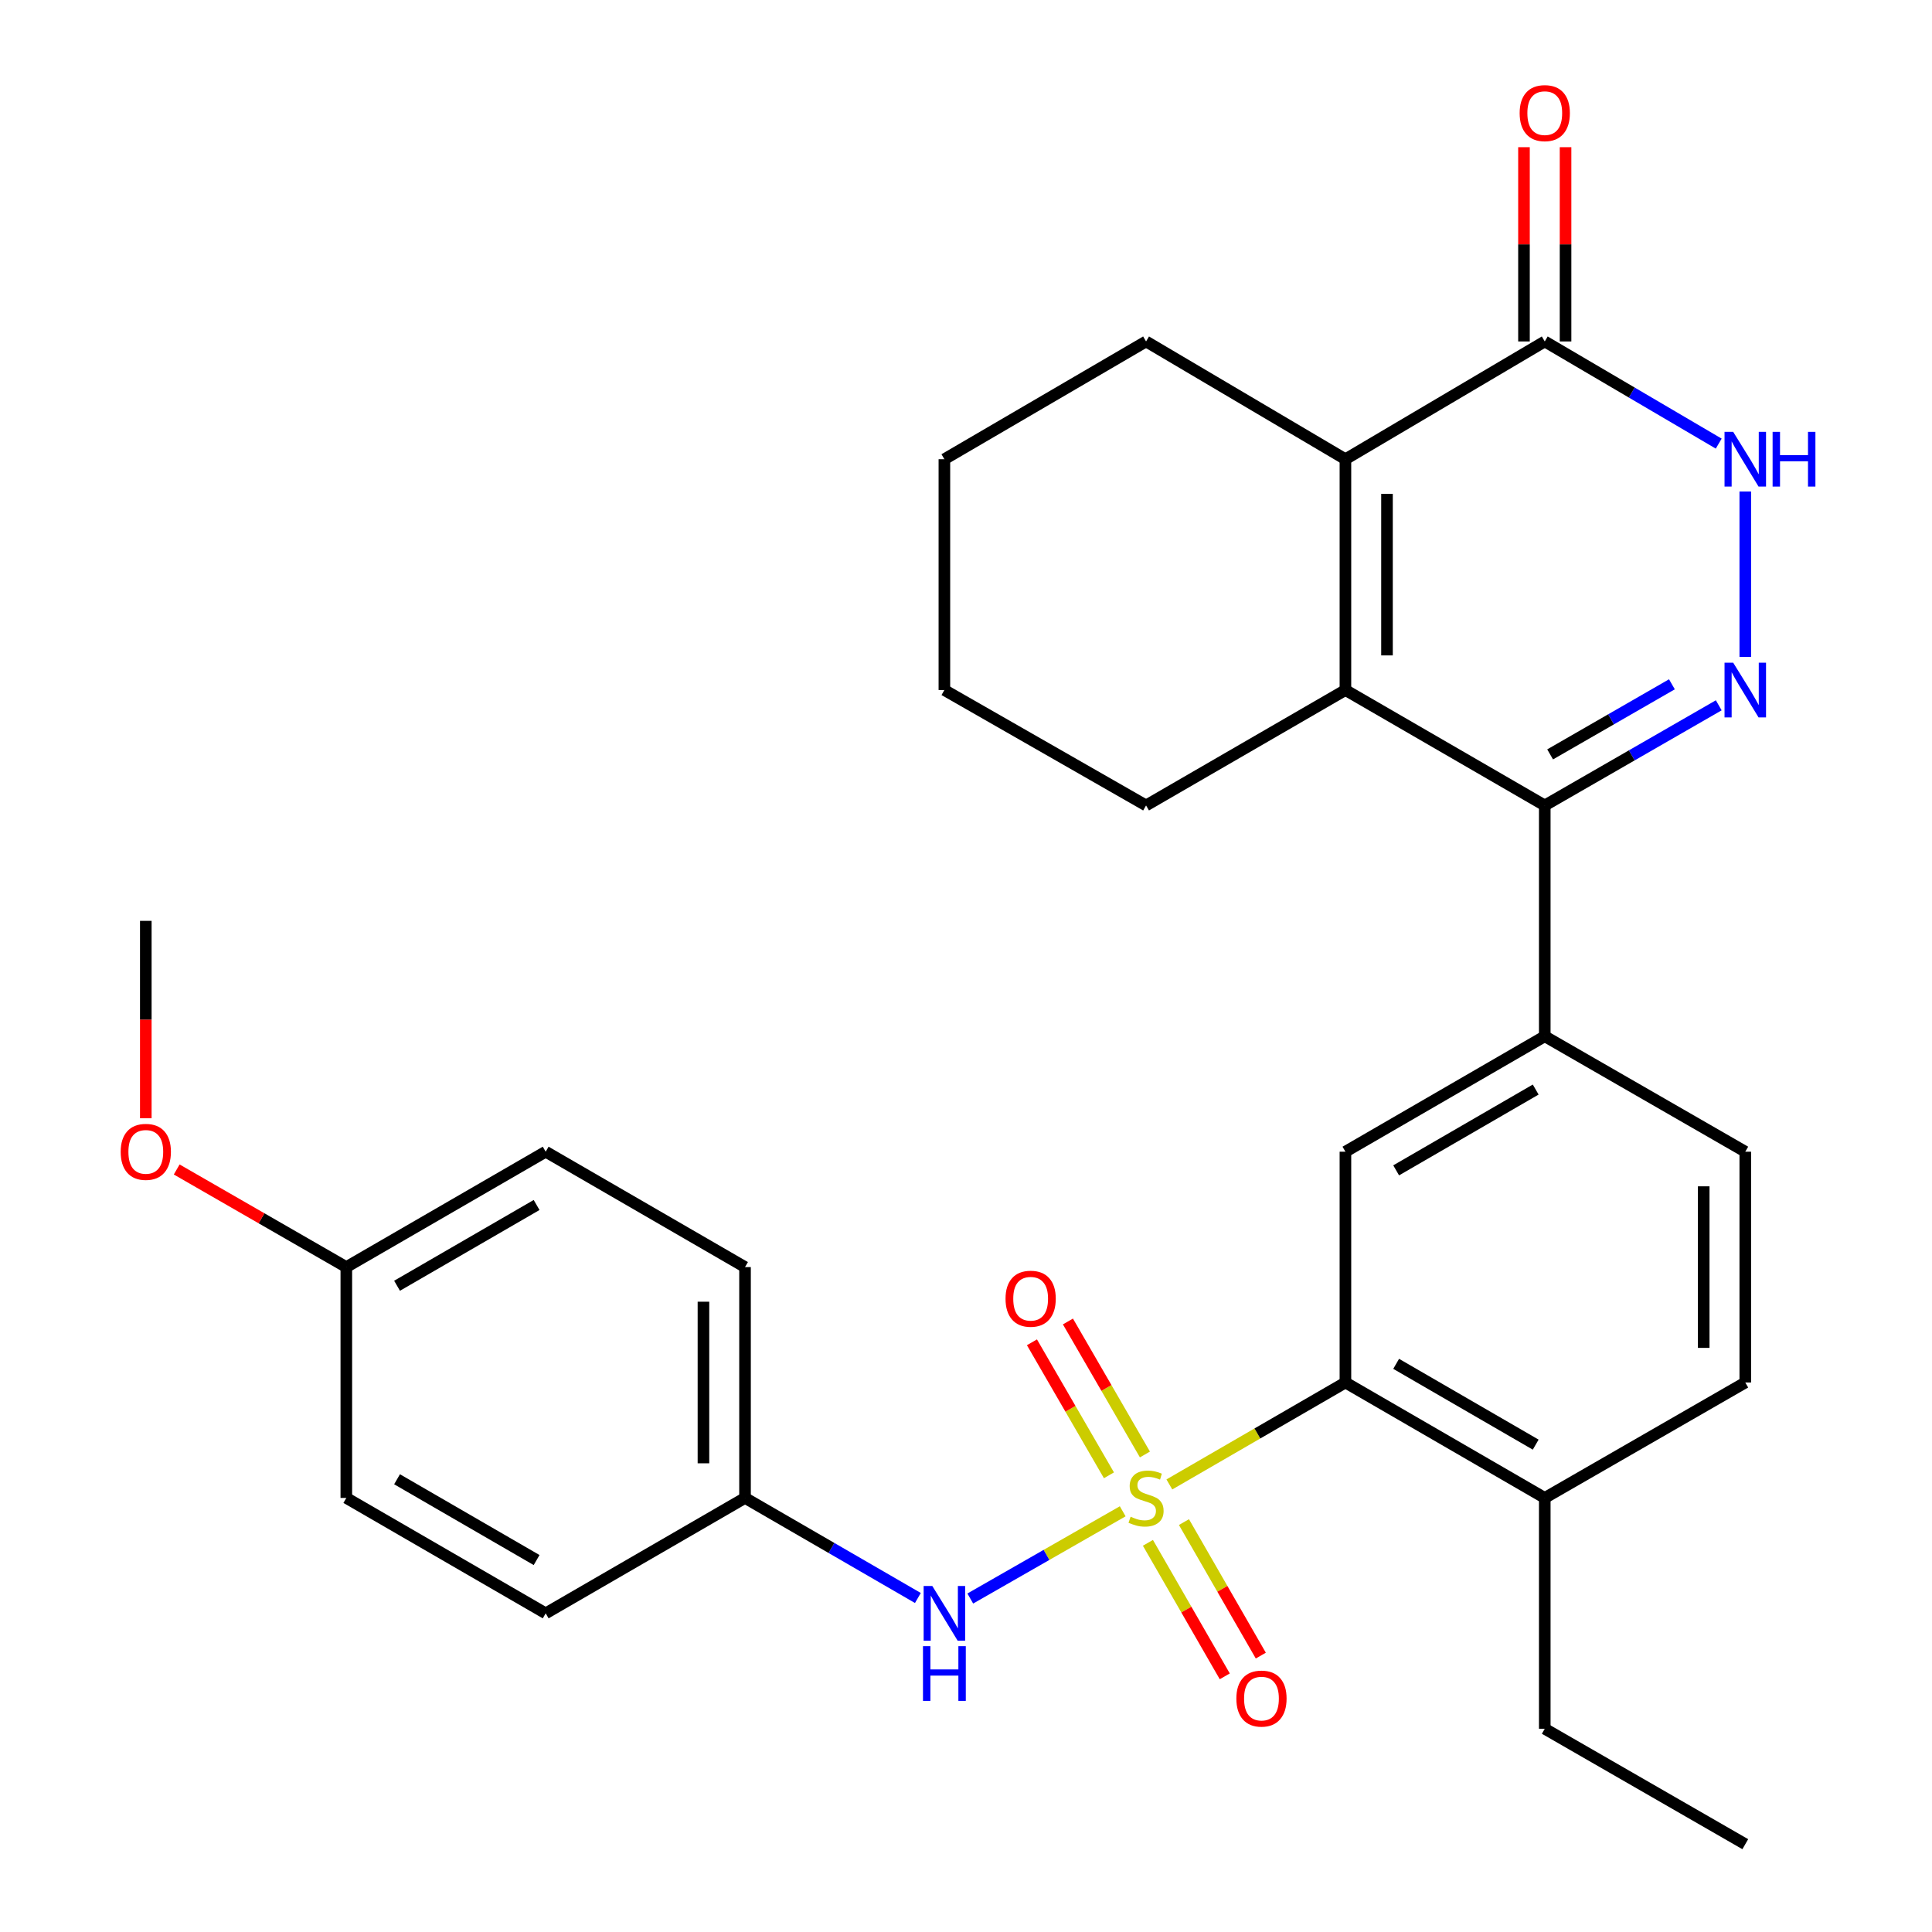 <?xml version='1.0' encoding='iso-8859-1'?>
<svg version='1.1' baseProfile='full'
              xmlns='http://www.w3.org/2000/svg'
                      xmlns:rdkit='http://www.rdkit.org/xml'
                      xmlns:xlink='http://www.w3.org/1999/xlink'
                  xml:space='preserve'
width='1000px' height='1000px' viewBox='0 0 1000 1000'>
<!-- END OF HEADER -->
<rect style='opacity:1.0;fill:#FFFFFF;stroke:none' width='1000' height='1000' x='0' y='0'> </rect>
<path class='bond-4' d='M 605.26,768.342 L 650.825,741.96' style='fill:none;fill-rule:evenodd;stroke:#CCCC00;stroke-width:6px;stroke-linecap:butt;stroke-linejoin:miter;stroke-opacity:1' />
<path class='bond-4' d='M 650.825,741.96 L 696.389,715.578' style='fill:none;fill-rule:evenodd;stroke:#000000;stroke-width:6px;stroke-linecap:butt;stroke-linejoin:miter;stroke-opacity:1' />
<path class='bond-8' d='M 581.112,782.242 L 541.662,804.818' style='fill:none;fill-rule:evenodd;stroke:#CCCC00;stroke-width:6px;stroke-linecap:butt;stroke-linejoin:miter;stroke-opacity:1' />
<path class='bond-8' d='M 541.662,804.818 L 502.212,827.394' style='fill:none;fill-rule:evenodd;stroke:#0000FF;stroke-width:6px;stroke-linecap:butt;stroke-linejoin:miter;stroke-opacity:1' />
<path class='bond-10' d='M 592.611,752.835 L 572.685,718.413' style='fill:none;fill-rule:evenodd;stroke:#CCCC00;stroke-width:6px;stroke-linecap:butt;stroke-linejoin:miter;stroke-opacity:1' />
<path class='bond-10' d='M 572.685,718.413 L 552.758,683.992' style='fill:none;fill-rule:evenodd;stroke:#FF0000;stroke-width:6px;stroke-linecap:butt;stroke-linejoin:miter;stroke-opacity:1' />
<path class='bond-10' d='M 573.988,763.615 L 554.062,729.194' style='fill:none;fill-rule:evenodd;stroke:#CCCC00;stroke-width:6px;stroke-linecap:butt;stroke-linejoin:miter;stroke-opacity:1' />
<path class='bond-10' d='M 554.062,729.194 L 534.136,694.773' style='fill:none;fill-rule:evenodd;stroke:#FF0000;stroke-width:6px;stroke-linecap:butt;stroke-linejoin:miter;stroke-opacity:1' />
<path class='bond-11' d='M 594.163,798.567 L 614.052,833.119' style='fill:none;fill-rule:evenodd;stroke:#CCCC00;stroke-width:6px;stroke-linecap:butt;stroke-linejoin:miter;stroke-opacity:1' />
<path class='bond-11' d='M 614.052,833.119 L 633.941,867.671' style='fill:none;fill-rule:evenodd;stroke:#FF0000;stroke-width:6px;stroke-linecap:butt;stroke-linejoin:miter;stroke-opacity:1' />
<path class='bond-11' d='M 612.812,787.832 L 632.701,822.384' style='fill:none;fill-rule:evenodd;stroke:#CCCC00;stroke-width:6px;stroke-linecap:butt;stroke-linejoin:miter;stroke-opacity:1' />
<path class='bond-11' d='M 632.701,822.384 L 652.59,856.936' style='fill:none;fill-rule:evenodd;stroke:#FF0000;stroke-width:6px;stroke-linecap:butt;stroke-linejoin:miter;stroke-opacity:1' />
<path class='bond-0' d='M 889.621,365.066 L 844.594,390.982' style='fill:none;fill-rule:evenodd;stroke:#0000FF;stroke-width:6px;stroke-linecap:butt;stroke-linejoin:miter;stroke-opacity:1' />
<path class='bond-0' d='M 844.594,390.982 L 799.567,416.898' style='fill:none;fill-rule:evenodd;stroke:#000000;stroke-width:6px;stroke-linecap:butt;stroke-linejoin:miter;stroke-opacity:1' />
<path class='bond-0' d='M 865.379,354.192 L 833.86,372.333' style='fill:none;fill-rule:evenodd;stroke:#0000FF;stroke-width:6px;stroke-linecap:butt;stroke-linejoin:miter;stroke-opacity:1' />
<path class='bond-0' d='M 833.86,372.333 L 802.341,390.474' style='fill:none;fill-rule:evenodd;stroke:#000000;stroke-width:6px;stroke-linecap:butt;stroke-linejoin:miter;stroke-opacity:1' />
<path class='bond-5' d='M 903.355,340.015 L 903.355,254.408' style='fill:none;fill-rule:evenodd;stroke:#0000FF;stroke-width:6px;stroke-linecap:butt;stroke-linejoin:miter;stroke-opacity:1' />
<path class='bond-1' d='M 799.567,416.898 L 799.567,536.37' style='fill:none;fill-rule:evenodd;stroke:#000000;stroke-width:6px;stroke-linecap:butt;stroke-linejoin:miter;stroke-opacity:1' />
<path class='bond-2' d='M 799.567,416.898 L 696.389,357.162' style='fill:none;fill-rule:evenodd;stroke:#000000;stroke-width:6px;stroke-linecap:butt;stroke-linejoin:miter;stroke-opacity:1' />
<path class='bond-3' d='M 696.389,357.162 L 696.389,237.69' style='fill:none;fill-rule:evenodd;stroke:#000000;stroke-width:6px;stroke-linecap:butt;stroke-linejoin:miter;stroke-opacity:1' />
<path class='bond-3' d='M 717.907,339.241 L 717.907,255.611' style='fill:none;fill-rule:evenodd;stroke:#000000;stroke-width:6px;stroke-linecap:butt;stroke-linejoin:miter;stroke-opacity:1' />
<path class='bond-17' d='M 696.389,357.162 L 593.199,416.898' style='fill:none;fill-rule:evenodd;stroke:#000000;stroke-width:6px;stroke-linecap:butt;stroke-linejoin:miter;stroke-opacity:1' />
<path class='bond-6' d='M 696.389,237.69 L 799.567,176.735' style='fill:none;fill-rule:evenodd;stroke:#000000;stroke-width:6px;stroke-linecap:butt;stroke-linejoin:miter;stroke-opacity:1' />
<path class='bond-19' d='M 696.389,237.69 L 593.199,176.735' style='fill:none;fill-rule:evenodd;stroke:#000000;stroke-width:6px;stroke-linecap:butt;stroke-linejoin:miter;stroke-opacity:1' />
<path class='bond-9' d='M 696.389,715.578 L 696.389,596.118' style='fill:none;fill-rule:evenodd;stroke:#000000;stroke-width:6px;stroke-linecap:butt;stroke-linejoin:miter;stroke-opacity:1' />
<path class='bond-12' d='M 696.389,715.578 L 799.567,775.326' style='fill:none;fill-rule:evenodd;stroke:#000000;stroke-width:6px;stroke-linecap:butt;stroke-linejoin:miter;stroke-opacity:1' />
<path class='bond-12' d='M 722.649,705.919 L 794.874,747.742' style='fill:none;fill-rule:evenodd;stroke:#000000;stroke-width:6px;stroke-linecap:butt;stroke-linejoin:miter;stroke-opacity:1' />
<path class='bond-32' d='M 889.606,229.615 L 844.587,203.175' style='fill:none;fill-rule:evenodd;stroke:#0000FF;stroke-width:6px;stroke-linecap:butt;stroke-linejoin:miter;stroke-opacity:1' />
<path class='bond-32' d='M 844.587,203.175 L 799.567,176.735' style='fill:none;fill-rule:evenodd;stroke:#000000;stroke-width:6px;stroke-linecap:butt;stroke-linejoin:miter;stroke-opacity:1' />
<path class='bond-13' d='M 810.326,176.735 L 810.326,126.461' style='fill:none;fill-rule:evenodd;stroke:#000000;stroke-width:6px;stroke-linecap:butt;stroke-linejoin:miter;stroke-opacity:1' />
<path class='bond-13' d='M 810.326,126.461 L 810.326,76.187' style='fill:none;fill-rule:evenodd;stroke:#FF0000;stroke-width:6px;stroke-linecap:butt;stroke-linejoin:miter;stroke-opacity:1' />
<path class='bond-13' d='M 788.808,176.735 L 788.808,126.461' style='fill:none;fill-rule:evenodd;stroke:#000000;stroke-width:6px;stroke-linecap:butt;stroke-linejoin:miter;stroke-opacity:1' />
<path class='bond-13' d='M 788.808,126.461 L 788.808,76.187' style='fill:none;fill-rule:evenodd;stroke:#FF0000;stroke-width:6px;stroke-linecap:butt;stroke-linejoin:miter;stroke-opacity:1' />
<path class='bond-7' d='M 799.567,536.37 L 696.389,596.118' style='fill:none;fill-rule:evenodd;stroke:#000000;stroke-width:6px;stroke-linecap:butt;stroke-linejoin:miter;stroke-opacity:1' />
<path class='bond-7' d='M 794.874,563.953 L 722.649,605.777' style='fill:none;fill-rule:evenodd;stroke:#000000;stroke-width:6px;stroke-linecap:butt;stroke-linejoin:miter;stroke-opacity:1' />
<path class='bond-31' d='M 799.567,536.37 L 903.355,596.118' style='fill:none;fill-rule:evenodd;stroke:#000000;stroke-width:6px;stroke-linecap:butt;stroke-linejoin:miter;stroke-opacity:1' />
<path class='bond-16' d='M 475.093,827.119 L 430.358,801.222' style='fill:none;fill-rule:evenodd;stroke:#0000FF;stroke-width:6px;stroke-linecap:butt;stroke-linejoin:miter;stroke-opacity:1' />
<path class='bond-16' d='M 430.358,801.222 L 385.623,775.326' style='fill:none;fill-rule:evenodd;stroke:#000000;stroke-width:6px;stroke-linecap:butt;stroke-linejoin:miter;stroke-opacity:1' />
<path class='bond-15' d='M 799.567,775.326 L 903.355,715.578' style='fill:none;fill-rule:evenodd;stroke:#000000;stroke-width:6px;stroke-linecap:butt;stroke-linejoin:miter;stroke-opacity:1' />
<path class='bond-25' d='M 799.567,775.326 L 799.567,894.798' style='fill:none;fill-rule:evenodd;stroke:#000000;stroke-width:6px;stroke-linecap:butt;stroke-linejoin:miter;stroke-opacity:1' />
<path class='bond-14' d='M 903.355,596.118 L 903.355,715.578' style='fill:none;fill-rule:evenodd;stroke:#000000;stroke-width:6px;stroke-linecap:butt;stroke-linejoin:miter;stroke-opacity:1' />
<path class='bond-14' d='M 881.837,614.037 L 881.837,697.659' style='fill:none;fill-rule:evenodd;stroke:#000000;stroke-width:6px;stroke-linecap:butt;stroke-linejoin:miter;stroke-opacity:1' />
<path class='bond-20' d='M 385.623,775.326 L 282.445,835.062' style='fill:none;fill-rule:evenodd;stroke:#000000;stroke-width:6px;stroke-linecap:butt;stroke-linejoin:miter;stroke-opacity:1' />
<path class='bond-21' d='M 385.623,775.326 L 385.623,655.842' style='fill:none;fill-rule:evenodd;stroke:#000000;stroke-width:6px;stroke-linecap:butt;stroke-linejoin:miter;stroke-opacity:1' />
<path class='bond-21' d='M 364.106,757.403 L 364.106,673.764' style='fill:none;fill-rule:evenodd;stroke:#000000;stroke-width:6px;stroke-linecap:butt;stroke-linejoin:miter;stroke-opacity:1' />
<path class='bond-27' d='M 593.199,416.898 L 488.814,357.162' style='fill:none;fill-rule:evenodd;stroke:#000000;stroke-width:6px;stroke-linecap:butt;stroke-linejoin:miter;stroke-opacity:1' />
<path class='bond-18' d='M 179.255,655.842 L 282.445,596.118' style='fill:none;fill-rule:evenodd;stroke:#000000;stroke-width:6px;stroke-linecap:butt;stroke-linejoin:miter;stroke-opacity:1' />
<path class='bond-18' d='M 205.513,665.507 L 277.746,623.7' style='fill:none;fill-rule:evenodd;stroke:#000000;stroke-width:6px;stroke-linecap:butt;stroke-linejoin:miter;stroke-opacity:1' />
<path class='bond-24' d='M 179.255,655.842 L 135.358,630.581' style='fill:none;fill-rule:evenodd;stroke:#000000;stroke-width:6px;stroke-linecap:butt;stroke-linejoin:miter;stroke-opacity:1' />
<path class='bond-24' d='M 135.358,630.581 L 91.461,605.321' style='fill:none;fill-rule:evenodd;stroke:#FF0000;stroke-width:6px;stroke-linecap:butt;stroke-linejoin:miter;stroke-opacity:1' />
<path class='bond-30' d='M 179.255,655.842 L 179.255,775.326' style='fill:none;fill-rule:evenodd;stroke:#000000;stroke-width:6px;stroke-linecap:butt;stroke-linejoin:miter;stroke-opacity:1' />
<path class='bond-33' d='M 593.199,176.735 L 488.814,237.69' style='fill:none;fill-rule:evenodd;stroke:#000000;stroke-width:6px;stroke-linecap:butt;stroke-linejoin:miter;stroke-opacity:1' />
<path class='bond-23' d='M 282.445,835.062 L 179.255,775.326' style='fill:none;fill-rule:evenodd;stroke:#000000;stroke-width:6px;stroke-linecap:butt;stroke-linejoin:miter;stroke-opacity:1' />
<path class='bond-23' d='M 277.747,807.479 L 205.514,765.663' style='fill:none;fill-rule:evenodd;stroke:#000000;stroke-width:6px;stroke-linecap:butt;stroke-linejoin:miter;stroke-opacity:1' />
<path class='bond-22' d='M 385.623,655.842 L 282.445,596.118' style='fill:none;fill-rule:evenodd;stroke:#000000;stroke-width:6px;stroke-linecap:butt;stroke-linejoin:miter;stroke-opacity:1' />
<path class='bond-26' d='M 75.467,578.811 L 75.467,527.722' style='fill:none;fill-rule:evenodd;stroke:#FF0000;stroke-width:6px;stroke-linecap:butt;stroke-linejoin:miter;stroke-opacity:1' />
<path class='bond-26' d='M 75.467,527.722 L 75.467,476.634' style='fill:none;fill-rule:evenodd;stroke:#000000;stroke-width:6px;stroke-linecap:butt;stroke-linejoin:miter;stroke-opacity:1' />
<path class='bond-29' d='M 799.567,894.798 L 903.355,954.545' style='fill:none;fill-rule:evenodd;stroke:#000000;stroke-width:6px;stroke-linecap:butt;stroke-linejoin:miter;stroke-opacity:1' />
<path class='bond-28' d='M 488.814,357.162 L 488.814,237.69' style='fill:none;fill-rule:evenodd;stroke:#000000;stroke-width:6px;stroke-linecap:butt;stroke-linejoin:miter;stroke-opacity:1' />
<path  class='atom-0' d='M 585.199 785.046
Q 585.519 785.166, 586.839 785.726
Q 588.159 786.286, 589.599 786.646
Q 591.079 786.966, 592.519 786.966
Q 595.199 786.966, 596.759 785.686
Q 598.319 784.366, 598.319 782.086
Q 598.319 780.526, 597.519 779.566
Q 596.759 778.606, 595.559 778.086
Q 594.359 777.566, 592.359 776.966
Q 589.839 776.206, 588.319 775.486
Q 586.839 774.766, 585.759 773.246
Q 584.719 771.726, 584.719 769.166
Q 584.719 765.606, 587.119 763.406
Q 589.559 761.206, 594.359 761.206
Q 597.639 761.206, 601.359 762.766
L 600.439 765.846
Q 597.039 764.446, 594.479 764.446
Q 591.719 764.446, 590.199 765.606
Q 588.679 766.726, 588.719 768.686
Q 588.719 770.206, 589.479 771.126
Q 590.279 772.046, 591.399 772.566
Q 592.559 773.086, 594.479 773.686
Q 597.039 774.486, 598.559 775.286
Q 600.079 776.086, 601.159 777.726
Q 602.279 779.326, 602.279 782.086
Q 602.279 786.006, 599.639 788.126
Q 597.039 790.206, 592.679 790.206
Q 590.159 790.206, 588.239 789.646
Q 586.359 789.126, 584.119 788.206
L 585.199 785.046
' fill='#CCCC00'/>
<path  class='atom-1' d='M 897.095 343.002
L 906.375 358.002
Q 907.295 359.482, 908.775 362.162
Q 910.255 364.842, 910.335 365.002
L 910.335 343.002
L 914.095 343.002
L 914.095 371.322
L 910.215 371.322
L 900.255 354.922
Q 899.095 353.002, 897.855 350.802
Q 896.655 348.602, 896.295 347.922
L 896.295 371.322
L 892.615 371.322
L 892.615 343.002
L 897.095 343.002
' fill='#0000FF'/>
<path  class='atom-6' d='M 897.095 223.53
L 906.375 238.53
Q 907.295 240.01, 908.775 242.69
Q 910.255 245.37, 910.335 245.53
L 910.335 223.53
L 914.095 223.53
L 914.095 251.85
L 910.215 251.85
L 900.255 235.45
Q 899.095 233.53, 897.855 231.33
Q 896.655 229.13, 896.295 228.45
L 896.295 251.85
L 892.615 251.85
L 892.615 223.53
L 897.095 223.53
' fill='#0000FF'/>
<path  class='atom-6' d='M 917.495 223.53
L 921.335 223.53
L 921.335 235.57
L 935.815 235.57
L 935.815 223.53
L 939.655 223.53
L 939.655 251.85
L 935.815 251.85
L 935.815 238.77
L 921.335 238.77
L 921.335 251.85
L 917.495 251.85
L 917.495 223.53
' fill='#0000FF'/>
<path  class='atom-9' d='M 482.554 820.902
L 491.834 835.902
Q 492.754 837.382, 494.234 840.062
Q 495.714 842.742, 495.794 842.902
L 495.794 820.902
L 499.554 820.902
L 499.554 849.222
L 495.674 849.222
L 485.714 832.822
Q 484.554 830.902, 483.314 828.702
Q 482.114 826.502, 481.754 825.822
L 481.754 849.222
L 478.074 849.222
L 478.074 820.902
L 482.554 820.902
' fill='#0000FF'/>
<path  class='atom-9' d='M 477.734 852.054
L 481.574 852.054
L 481.574 864.094
L 496.054 864.094
L 496.054 852.054
L 499.894 852.054
L 499.894 880.374
L 496.054 880.374
L 496.054 867.294
L 481.574 867.294
L 481.574 880.374
L 477.734 880.374
L 477.734 852.054
' fill='#0000FF'/>
<path  class='atom-11' d='M 520.463 672.216
Q 520.463 665.416, 523.823 661.616
Q 527.183 657.816, 533.463 657.816
Q 539.743 657.816, 543.103 661.616
Q 546.463 665.416, 546.463 672.216
Q 546.463 679.096, 543.063 683.016
Q 539.663 686.896, 533.463 686.896
Q 527.223 686.896, 523.823 683.016
Q 520.463 679.136, 520.463 672.216
M 533.463 683.696
Q 537.783 683.696, 540.103 680.816
Q 542.463 677.896, 542.463 672.216
Q 542.463 666.656, 540.103 663.856
Q 537.783 661.016, 533.463 661.016
Q 529.143 661.016, 526.783 663.816
Q 524.463 666.616, 524.463 672.216
Q 524.463 677.936, 526.783 680.816
Q 529.143 683.696, 533.463 683.696
' fill='#FF0000'/>
<path  class='atom-12' d='M 639.935 879.181
Q 639.935 872.381, 643.295 868.581
Q 646.655 864.781, 652.935 864.781
Q 659.215 864.781, 662.575 868.581
Q 665.935 872.381, 665.935 879.181
Q 665.935 886.061, 662.535 889.981
Q 659.135 893.861, 652.935 893.861
Q 646.695 893.861, 643.295 889.981
Q 639.935 886.101, 639.935 879.181
M 652.935 890.661
Q 657.255 890.661, 659.575 887.781
Q 661.935 884.861, 661.935 879.181
Q 661.935 873.621, 659.575 870.821
Q 657.255 867.981, 652.935 867.981
Q 648.615 867.981, 646.255 870.781
Q 643.935 873.581, 643.935 879.181
Q 643.935 884.901, 646.255 887.781
Q 648.615 890.661, 652.935 890.661
' fill='#FF0000'/>
<path  class='atom-14' d='M 786.567 58.55
Q 786.567 51.75, 789.927 47.95
Q 793.287 44.15, 799.567 44.15
Q 805.847 44.15, 809.207 47.95
Q 812.567 51.75, 812.567 58.55
Q 812.567 65.43, 809.167 69.35
Q 805.767 73.23, 799.567 73.23
Q 793.327 73.23, 789.927 69.35
Q 786.567 65.47, 786.567 58.55
M 799.567 70.03
Q 803.887 70.03, 806.207 67.15
Q 808.567 64.23, 808.567 58.55
Q 808.567 52.99, 806.207 50.19
Q 803.887 47.35, 799.567 47.35
Q 795.247 47.35, 792.887 50.15
Q 790.567 52.95, 790.567 58.55
Q 790.567 64.27, 792.887 67.15
Q 795.247 70.03, 799.567 70.03
' fill='#FF0000'/>
<path  class='atom-25' d='M 62.467 596.198
Q 62.467 589.398, 65.827 585.598
Q 69.187 581.798, 75.467 581.798
Q 81.747 581.798, 85.107 585.598
Q 88.467 589.398, 88.467 596.198
Q 88.467 603.078, 85.067 606.998
Q 81.667 610.878, 75.467 610.878
Q 69.227 610.878, 65.827 606.998
Q 62.467 603.118, 62.467 596.198
M 75.467 607.678
Q 79.787 607.678, 82.107 604.798
Q 84.467 601.878, 84.467 596.198
Q 84.467 590.638, 82.107 587.838
Q 79.787 584.998, 75.467 584.998
Q 71.147 584.998, 68.787 587.798
Q 66.467 590.598, 66.467 596.198
Q 66.467 601.918, 68.787 604.798
Q 71.147 607.678, 75.467 607.678
' fill='#FF0000'/>
</svg>
